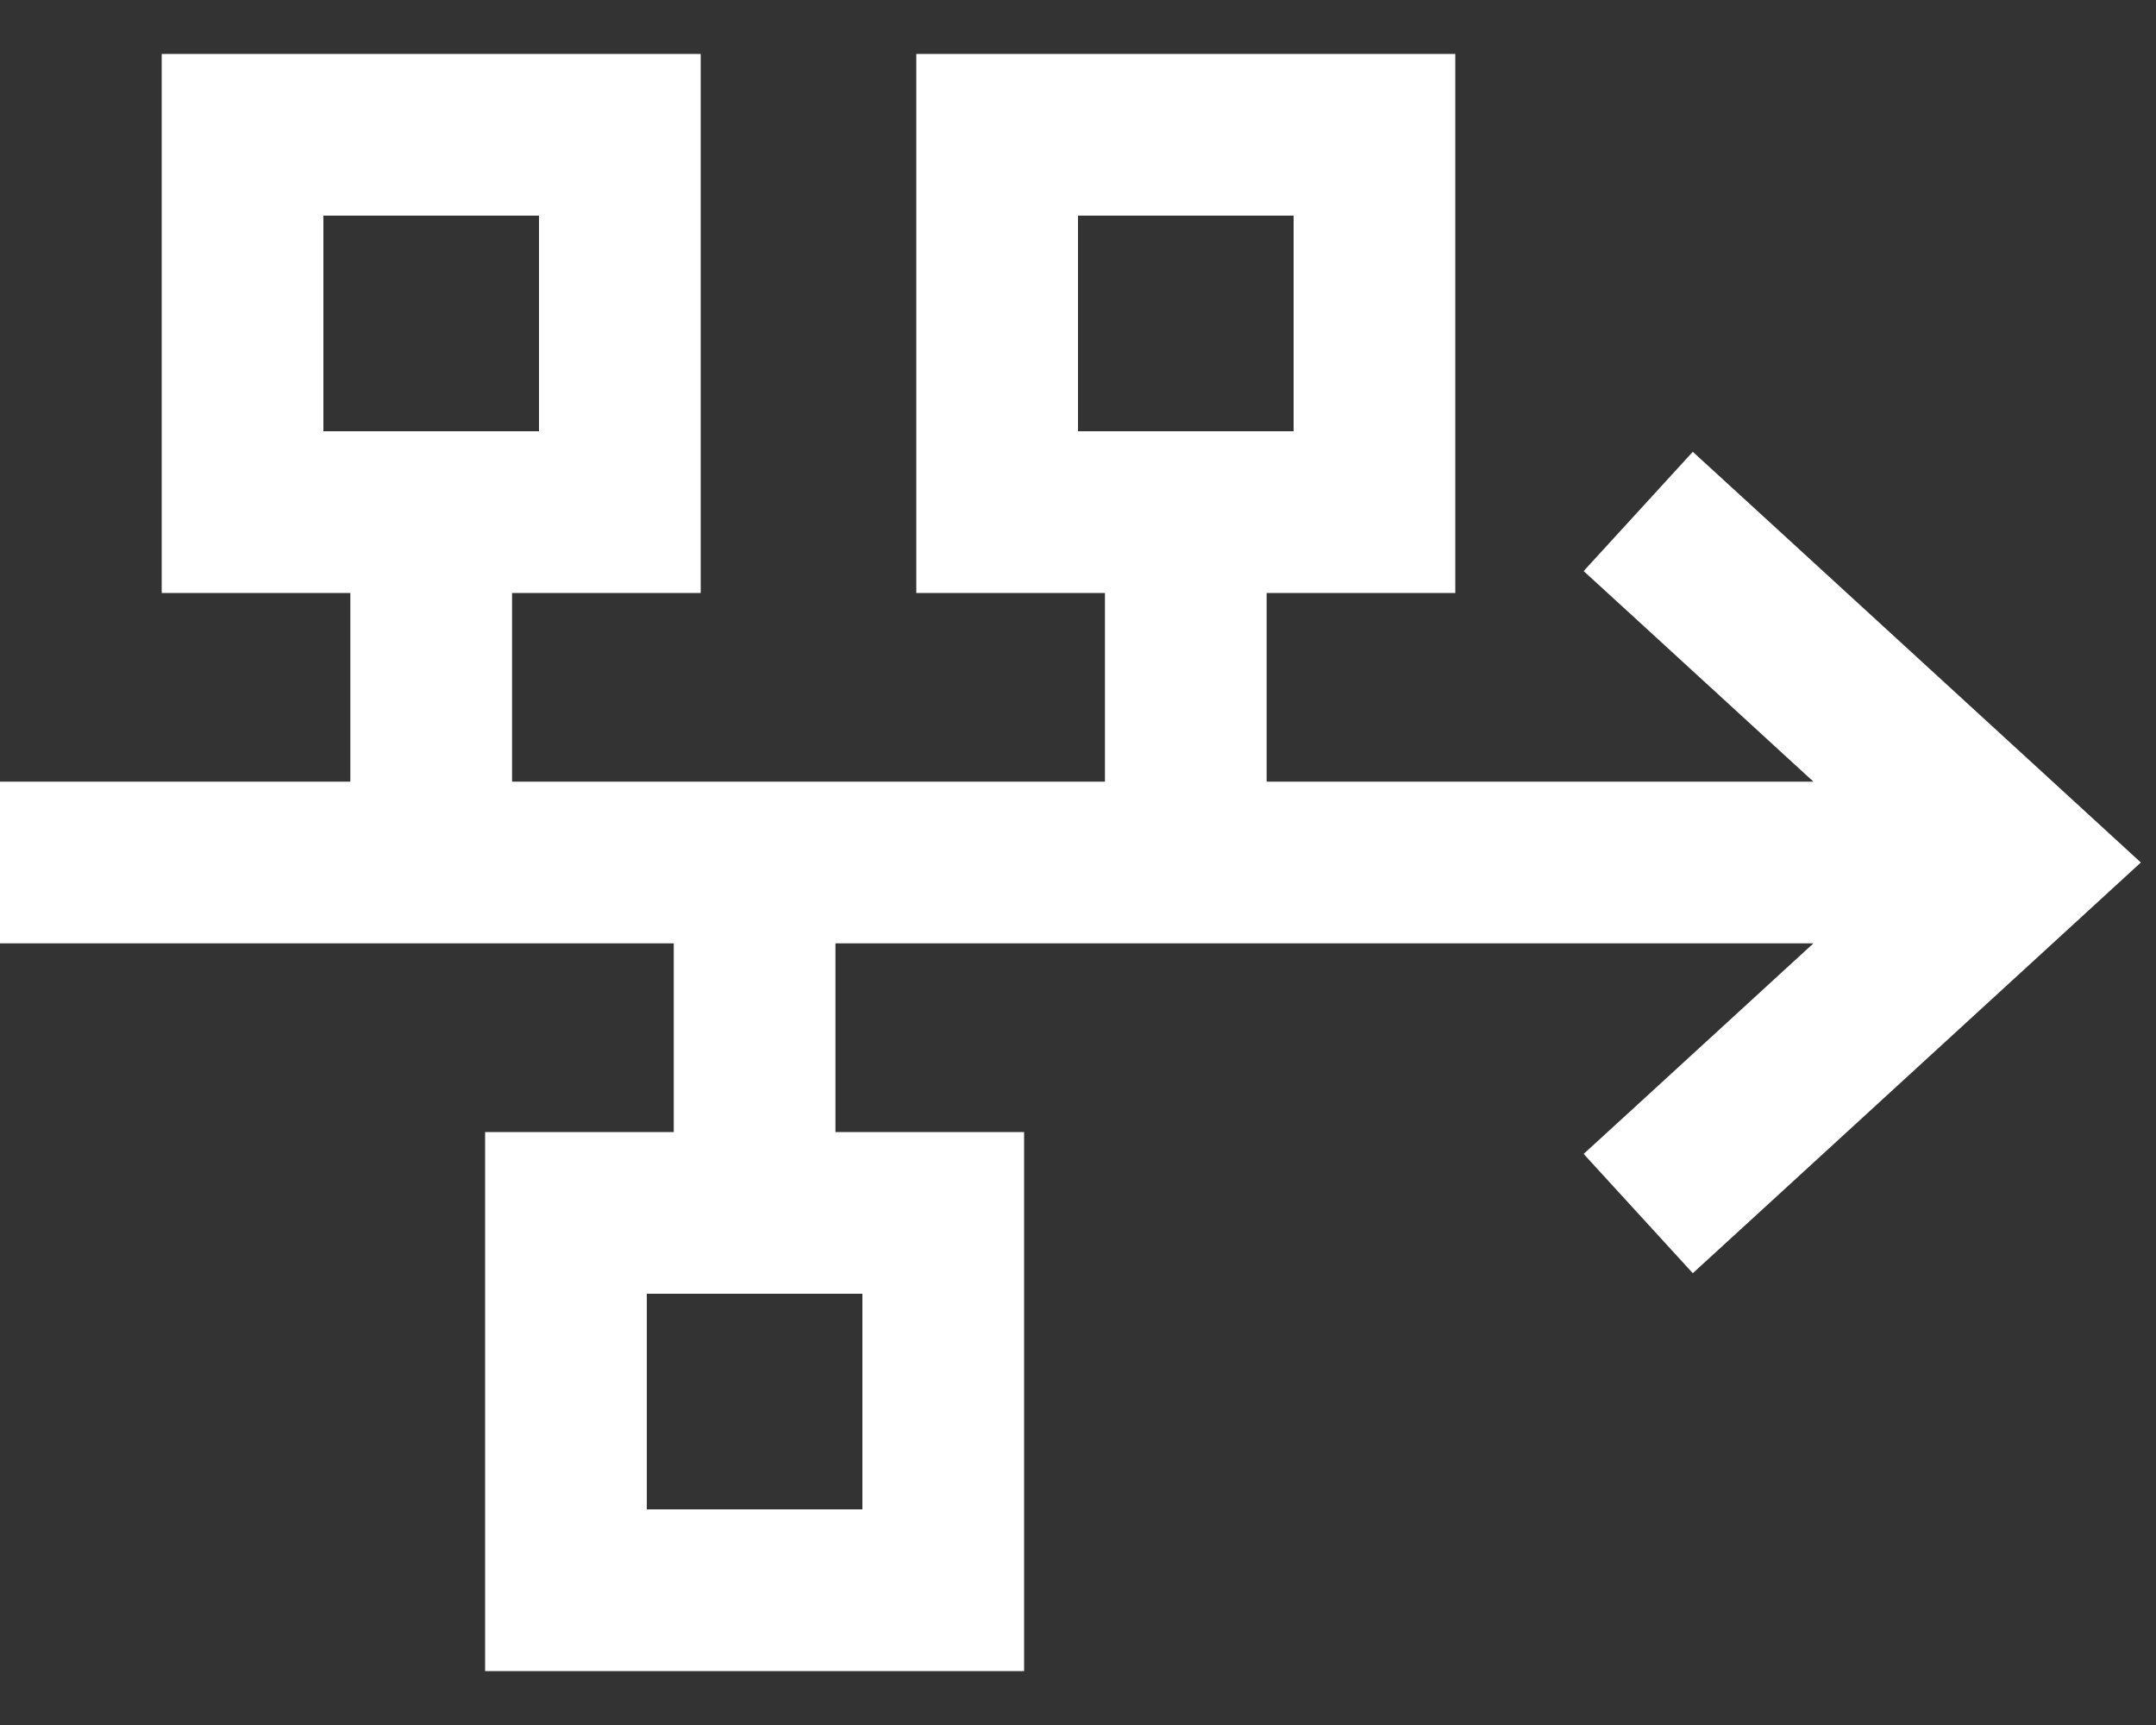 <svg width="640" height="512" viewBox="0 0 640 512" fill="none" xmlns="http://www.w3.org/2000/svg">
<rect x="0" y="0" width="640" height="512" fill="#333333" stroke="none"/>
<path d="M96 64V128H104H152H160V64H96ZM160 176H152V232H328V176H320H272V128V64V16H320H384H432V64V128V176H384H376V232H538.3L487.8 185.7L470.1 169.5L502.5 134.1L520.2 150.3L616.2 238.3L635.5 256L616.2 273.7L520.2 361.7L502.5 377.9L470.1 342.5L487.8 326.3L538.3 280H248V336H256H304V384V448V496H256H192H144V448V384V336H192H200V280H24H0V232H24H104V176H96H48V128V64V16H96H160H208V64V128V176H160ZM200 384H192V448H256V384H248H200ZM384 64H320V128H384V64Z" fill="white"/>
</svg>
